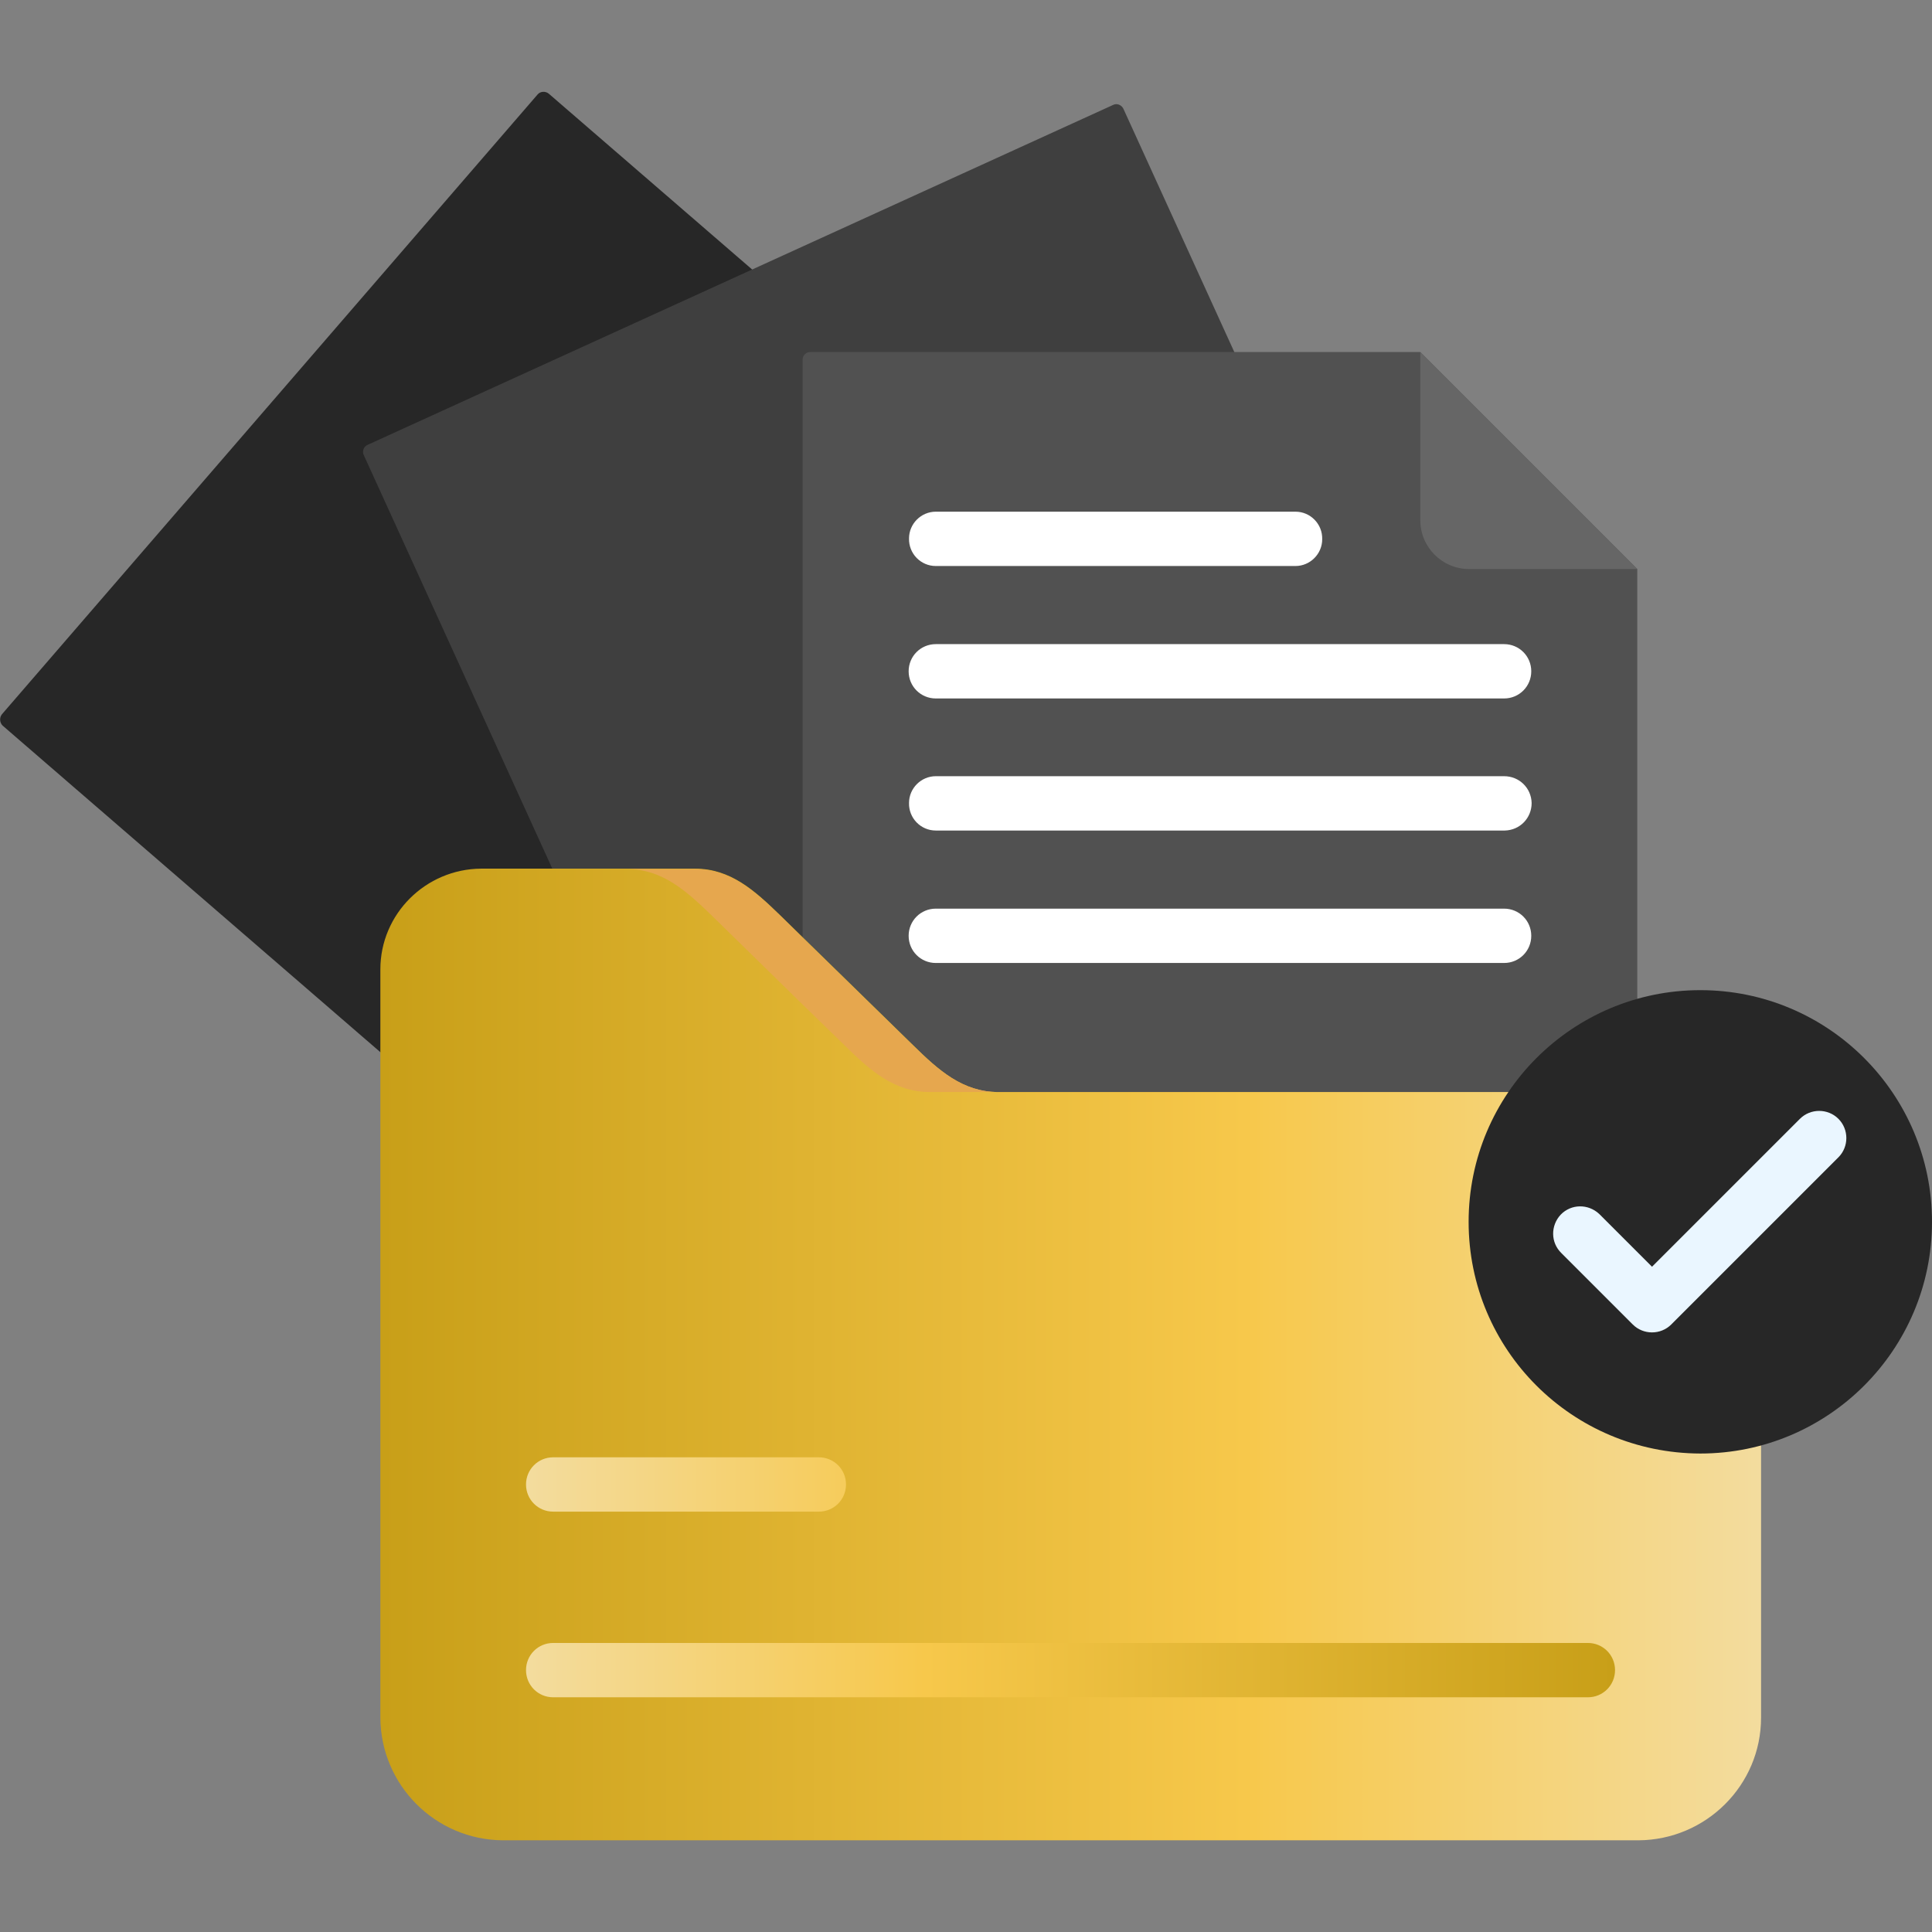 <?xml version="1.0" encoding="UTF-8"?> <svg xmlns="http://www.w3.org/2000/svg" xmlns:xlink="http://www.w3.org/1999/xlink" version="1.1" id="Слой_1" x="0px" y="0px" width="512px" height="512px" viewBox="0 0 512 512" style="enable-background:new 0 0 512 512;" xml:space="preserve"><rect x="0" y="0" width="512" height="512" fill="#808080" stroke="none"/> <style type="text/css"> .st0{fill-rule:evenodd;clip-rule:evenodd;fill:#272727;} .st1{fill-rule:evenodd;clip-rule:evenodd;fill:#3F3F3F;} .st2{fill-rule:evenodd;clip-rule:evenodd;fill:#515151;} .st3{fill-rule:evenodd;clip-rule:evenodd;fill:#666666;} .st4{fill-rule:evenodd;clip-rule:evenodd;fill:url(#SVGID_1_);} .st5{fill:#FFFFFF;} .st6{fill:url(#SVGID_00000072980736003899258560000017532449091570828437_);} .st7{fill-rule:evenodd;clip-rule:evenodd;fill:#E6A74E;} .st8{fill:#EAF6FF;} .st9{fill:url(#SVGID_00000133509265993748265990000004072598439556339891_);} .st10{fill:#272727;} </style> <g> <g> <path class="st0" d="M0.5,189.3l142-164.3c0.7-0.8,2-0.9,2.9-0.2l210.4,181.9c0.8,0.8,0.9,2.1,0.2,2.9L214,374 c-0.8,0.8-2.1,0.9-2.9,0.2L0.7,192.3C-0.1,191.5-0.2,190.2,0.5,189.3C0.5,189.4,0.5,189.4,0.5,189.3L0.5,189.3z"></path> <path class="st1" d="M97.4,117.9L295,27.8c1-0.5,2.2,0,2.7,1l115.4,253.1c0.5,1,0.1,2.2-1,2.7c0,0,0,0,0,0l-197.6,90.1 c-1,0.5-2.3,0-2.7-1L96.4,120.6C95.9,119.6,96.4,118.3,97.4,117.9L97.4,117.9z"></path> <path class="st2" d="M214.7,93.3h161.7l57.5,57.5v222.7c0,1.1-0.9,2.1-2.1,2.1H214.7c-1.1,0-2.1-0.9-2-2.1c0,0,0,0,0,0V95.3 C212.7,94.2,213.6,93.3,214.7,93.3C214.7,93.3,214.7,93.3,214.7,93.3z"></path> <path class="st3" d="M376.4,93.3v44.6c0,7.1,5.8,12.9,12.9,12.9h44.6L376.4,93.3z"></path> <linearGradient id="SVGID_1_" gradientUnits="userSpaceOnUse" x1="100.845" y1="358.941" x2="466.608" y2="358.941"> <stop offset="0" style="stop-color:#C89F18"></stop> <stop offset="0.628" style="stop-color:#F7C84B"></stop> <stop offset="1" style="stop-color:#F3DC9E"></stop> </linearGradient> <path class="st4" d="M264.5,289.4h169.7c17.9,0.1,32.4,14.6,32.5,32.5v133.3c0,17.9-14.6,32.4-32.5,32.5H133.3 c-17.9-0.1-32.4-14.6-32.5-32.5V256.9c0-14.7,12-26.6,26.7-26.7h56.7c9.4,0,15.8,5.8,22.5,12.3l35.3,34.5 C248.7,283.6,255.1,289.4,264.5,289.4z"></path> </g> <path class="st5" d="M248,150c-4,0-7.2-3.3-7.1-7.3c0-3.9,3.2-7.1,7.1-7.1h95.3c4,0,7.2,3.3,7.1,7.3c0,3.9-3.2,7.1-7.1,7.1H248z M248,255.2c-4,0-7.2-3.2-7.2-7.2c0-4,3.2-7.2,7.2-7.2c0,0,0,0,0,0h150.6c4,0,7.2,3.2,7.2,7.2c0,4-3.2,7.2-7.2,7.2c0,0,0,0,0,0H248 z M248,220.1c-4,0-7.2-3.3-7.1-7.3c0-3.9,3.2-7.1,7.1-7.1h150.6c4,0,7.2,3.1,7.3,7.1c0,4-3.1,7.2-7.1,7.3c-0.1,0-0.1,0-0.2,0H248z M248,185.1c-4,0-7.2-3.2-7.2-7.2c0-4,3.2-7.2,7.2-7.2c0,0,0,0,0,0h150.6c4,0,7.2,3.2,7.2,7.2c0,4-3.2,7.2-7.2,7.2c0,0,0,0,0,0H248 z"></path> <linearGradient id="SVGID_00000080192209575927234010000012343961853150114178_" gradientUnits="userSpaceOnUse" x1="139.436" y1="417.979" x2="428.017" y2="417.979"> <stop offset="0" style="stop-color:#F3DC9E"></stop> <stop offset="0.366" style="stop-color:#F7C84B"></stop> <stop offset="1" style="stop-color:#C89F18"></stop> </linearGradient> <path style="fill:url(#SVGID_00000080192209575927234010000012343961853150114178_);" d="M146.6,400.6c-4,0-7.2-3.2-7.2-7.2 c0-4,3.2-7.2,7.2-7.2H217c4,0,7.2,3.2,7.2,7.2c0,4-3.2,7.2-7.2,7.2H146.6z M146.6,449.8c-4,0-7.2-3.2-7.2-7.2c0-4,3.2-7.2,7.2-7.2 h274.2c4,0,7.2,3.2,7.2,7.2c0,4-3.2,7.2-7.2,7.2H146.6z"></path> <path class="st7" d="M242,277.1l-29.3-28.6l-6-5.9c-6.7-6.5-13.1-12.3-22.5-12.3h-18.1c9.4,0,15.8,5.8,22.5,12.3l24.1,23.6 l11.2,10.9c6.7,6.6,13.1,12.3,22.5,12.3h18.2C255.1,289.4,248.7,283.6,242,277.1L242,277.1z"></path> <path class="st0" d="M450.6,385.2c33.9,0,61.4-27.5,61.4-61.4s-27.5-61.4-61.4-61.4c-33.9,0-61.4,27.5-61.4,61.4c0,0,0,0,0,0 C389.2,357.7,416.6,385.1,450.6,385.2z"></path> <path class="st8" d="M413.8,332.1c-2.9-2.8-2.9-7.3-0.2-10.2c2.8-2.9,7.3-2.9,10.2-0.2c0.1,0.1,0.1,0.1,0.2,0.2l13.8,13.8 l39.2-39.2c2.8-2.8,7.4-2.8,10.2,0s2.8,7.4,0,10.2L442.9,351c-2.8,2.8-7.4,2.8-10.2,0L413.8,332.1z"></path> </g> <linearGradient id="SVGID_00000121965608394747671520000017768020863156146568_" gradientUnits="userSpaceOnUse" x1="562.543" y1="-204.893" x2="1448.457" y2="-204.893"> <stop offset="0" style="stop-color:#C89F18"></stop> <stop offset="0.628" style="stop-color:#F7C84B"></stop> <stop offset="1" style="stop-color:#F3DC9E"></stop> </linearGradient> <rect x="562.5" y="-607.2" style="fill:url(#SVGID_00000121965608394747671520000017768020863156146568_);" width="885.9" height="804.5"></rect> <rect x="562.5" y="353.5" class="st10" width="885.9" height="804.5"></rect> </svg> 